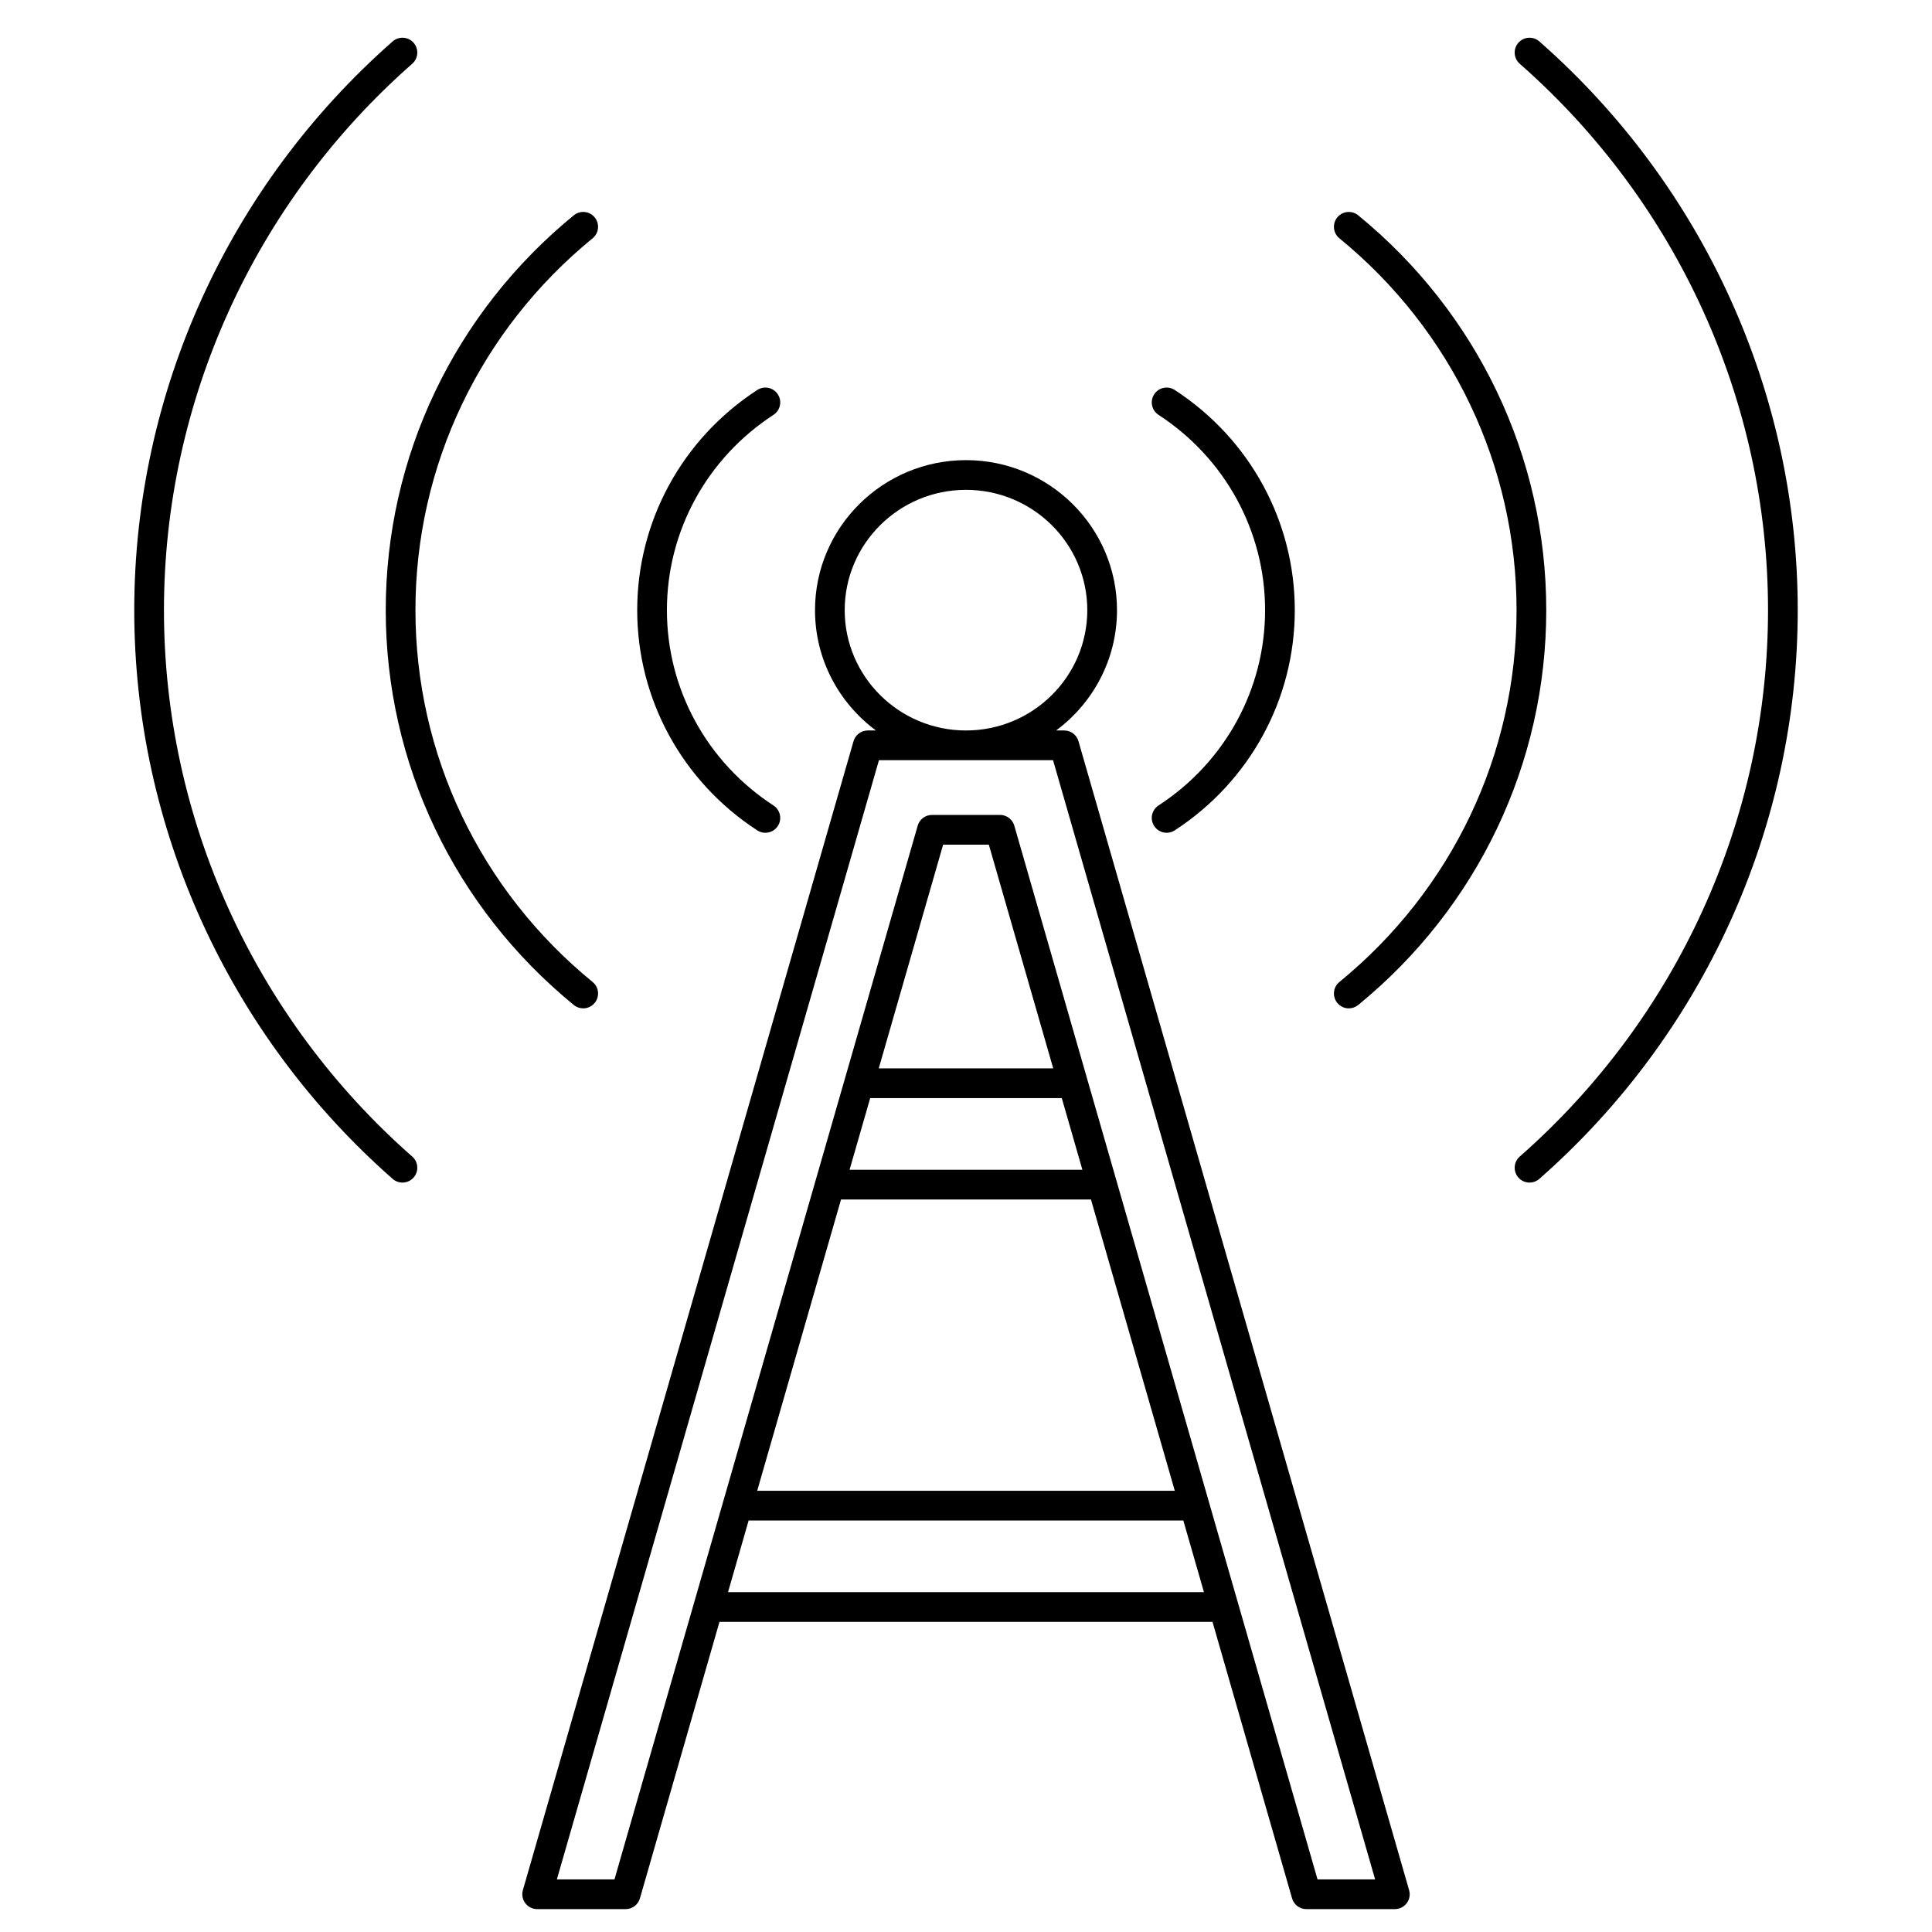 <?xml version="1.0" encoding="UTF-8"?>
<!-- Uploaded to: SVG Repo, www.svgrepo.com, Generator: SVG Repo Mixer Tools -->
<svg fill="#000000" width="800px" height="800px" version="1.1" viewBox="144 144 512 512" xmlns="http://www.w3.org/2000/svg">
 <g>
  <path d="m348.98 253.94c1.82-1.188 2.336-3.625 1.148-5.445-1.188-1.824-3.625-2.34-5.445-1.148-19.922 12.977-31.816 34.789-31.816 58.355 0 23.566 11.895 45.383 31.816 58.355 0.664 0.434 1.406 0.637 2.144 0.637 1.285 0 2.547-0.629 3.301-1.789 1.188-1.82 0.672-4.258-1.148-5.445-17.684-11.516-28.242-30.867-28.242-51.762 0-20.895 10.559-40.242 28.242-51.758z"/>
  <path d="m301.05 207.15c1.684-1.375 1.93-3.856 0.555-5.539-1.375-1.684-3.856-1.934-5.539-0.555-31.676 25.898-49.84 64.035-49.84 104.64 0 40.602 18.164 78.742 49.84 104.64 0.73 0.598 1.613 0.887 2.488 0.887 1.141 0 2.273-0.492 3.051-1.445 1.375-1.684 1.129-4.164-0.555-5.539-29.84-24.395-46.953-60.316-46.953-98.543 0.004-38.23 17.117-74.148 46.953-98.547z"/>
  <path d="m187.45 305.7c0-55.27 23.984-108.05 65.801-144.81 1.633-1.434 1.793-3.922 0.359-5.555-1.434-1.633-3.922-1.793-5.555-0.359-43.516 38.254-68.477 93.191-68.477 150.72 0 57.535 24.961 112.47 68.477 150.72 0.746 0.656 1.672 0.98 2.598 0.98 1.094 0 2.18-0.453 2.957-1.336 1.434-1.633 1.273-4.121-0.359-5.555-41.816-36.758-65.801-89.535-65.801-144.81z"/>
  <path d="m451.02 357.46c-1.82 1.188-2.336 3.625-1.148 5.445 0.754 1.16 2.016 1.789 3.301 1.789 0.734 0 1.48-0.207 2.144-0.637 19.922-12.977 31.816-34.789 31.816-58.355 0-23.566-11.895-45.383-31.816-58.355-1.824-1.188-4.262-0.672-5.445 1.148-1.188 1.82-0.672 4.258 1.148 5.445 17.684 11.516 28.242 30.867 28.242 51.762s-10.559 40.242-28.242 51.758z"/>
  <path d="m498.95 404.24c-1.684 1.375-1.93 3.856-0.555 5.539 0.777 0.953 1.91 1.445 3.051 1.445 0.875 0 1.758-0.293 2.488-0.887 31.676-25.898 49.84-64.035 49.84-104.64 0-40.602-18.164-78.742-49.84-104.64-1.684-1.375-4.164-1.125-5.539 0.555-1.375 1.684-1.129 4.164 0.555 5.539 29.84 24.395 46.953 60.316 46.953 98.543 0 38.23-17.117 74.148-46.953 98.547z"/>
  <path d="m551.94 154.98c-1.633-1.434-4.121-1.273-5.555 0.359-1.434 1.633-1.273 4.121 0.359 5.555 41.816 36.754 65.801 89.535 65.801 144.8 0 55.27-23.984 108.05-65.801 144.81-1.633 1.434-1.793 3.922-0.359 5.555 0.777 0.883 1.867 1.336 2.957 1.336 0.922 0 1.848-0.324 2.598-0.98 43.52-38.25 68.477-93.188 68.477-150.72s-24.957-112.47-68.477-150.72z"/>
  <path d="m429.81 340.43c-0.484-1.688-2.027-2.848-3.781-2.848h-2.152c9.789-7.254 16.141-18.848 16.141-31.883 0-21.922-17.949-39.758-40.016-39.758s-40.016 17.836-40.016 39.758c0 13.039 6.352 24.629 16.141 31.883h-2.152c-1.754 0-3.297 1.16-3.781 2.848l-87.625 304.48c-0.34 1.188-0.105 2.469 0.637 3.457 0.742 0.988 1.906 1.57 3.144 1.57h23.453c1.754 0 3.297-1.16 3.781-2.848l21.086-73.273h130.66l21.086 73.273c0.484 1.688 2.027 2.848 3.781 2.848h23.453c1.234 0 2.402-0.582 3.144-1.57 0.742-0.988 0.98-2.266 0.637-3.457zm-61.957-34.734c0-17.582 14.418-31.883 32.145-31.883s32.145 14.305 32.145 31.883c0 17.582-14.422 31.887-32.145 31.887-17.727 0-32.145-14.305-32.145-31.887zm-30.922 260.25 5.465-18.996h115.2l5.465 18.996zm37.68-130.94h50.77l5.465 18.996h-61.703zm2.266-7.871 17.062-59.293h12.113l17.062 59.293zm-9.996 34.738h66.234l22.219 77.203h-110.67zm126.28 180.19-80.359-279.25c-0.484-1.688-2.027-2.848-3.781-2.848h-18.039c-1.754 0-3.297 1.16-3.781 2.848l-80.363 279.25h-15.262l85.359-296.61h46.133l85.355 296.61z"/>
 </g>
</svg>